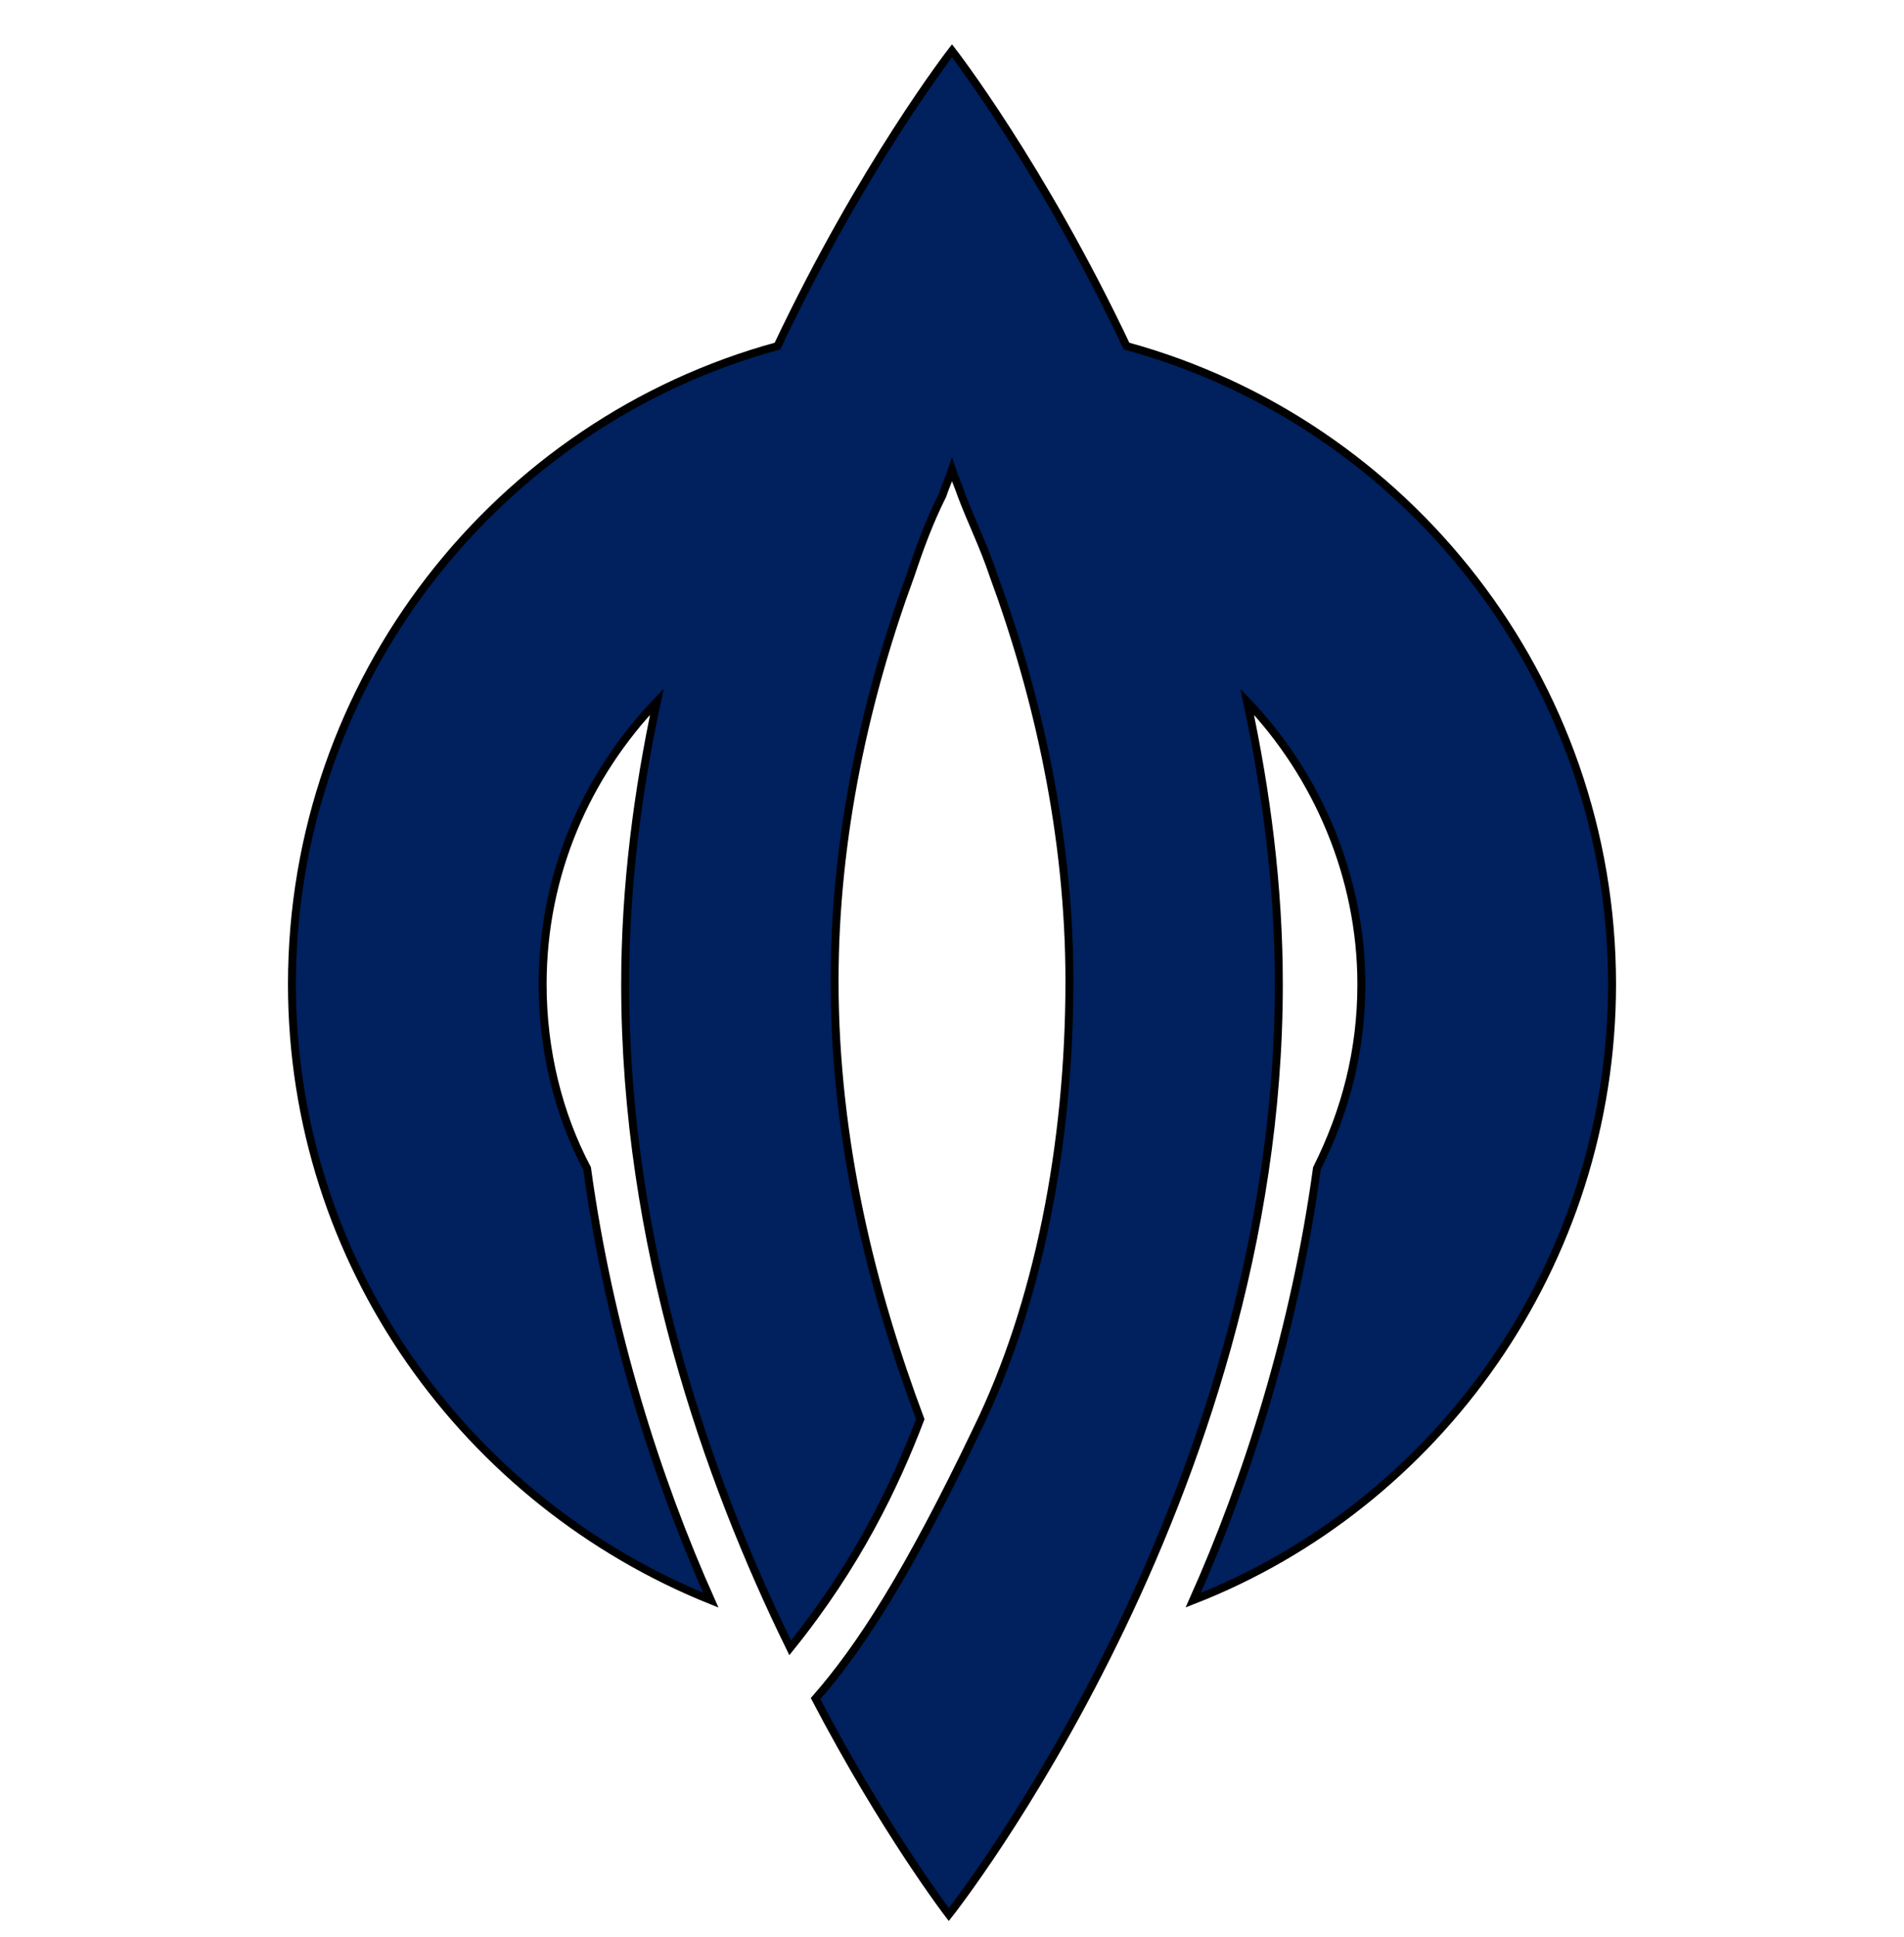<?xml version="1.0" encoding="UTF-8"?>
<svg enable-background="new 0 0 60 61" version="1.1" viewBox="0 0 60 61" xml:space="preserve" xmlns="http://www.w3.org/2000/svg">
<style type="text/css">
	.st0{fill:#00205E;stroke:#000000;stroke-width:0.25;stroke-miterlimit:10;}
</style>
<path class="st0" d="m35.5 10.9c-2.7-5.7-5.5-9.3-5.5-9.3s-2.8 3.6-5.5 9.3c-8.8 2.4-15.3 10.5-15.3 20.1 0 8.8 5.5 16.3 13.2 19.4-1.7-3.8-3.2-8.5-3.9-13.6-0.9-1.7-1.4-3.7-1.4-5.8 0-3.5 1.4-6.6 3.6-8.9-0.6 2.8-1 5.8-1 8.9 0 8.2 2.6 15.6 5.2 20.9 2.1-2.6 3.3-5.1 4.1-7.2-1.5-4-2.7-8.7-2.7-13.8 0-4.6 1-9 2.4-12.8 0.3-0.9 0.6-1.7 1-2.5 0.1-0.3 0.2-0.5 0.3-0.8 0.1 0.3 0.2 0.5 0.3 0.8 0.3 0.8 0.7 1.6 1 2.5 1.4 3.8 2.4 8.2 2.4 12.8 0 5.2-1 10.2-2.9 14.1-2.2 4.6-3.7 6.9-5.1 8.5 2.2 4.2 4.2 6.8 4.2 6.8s10.4-13.1 10.4-29.3c0-3.1-0.4-6.1-1-8.9 2.2 2.3 3.6 5.5 3.6 8.9 0 2.1-0.5 4-1.4 5.8-0.7 5.1-2.2 9.8-3.9 13.6 7.7-3 13.2-10.6 13.2-19.4 0-9.6-6.5-17.7-15.3-20.1z"/>
</svg>
